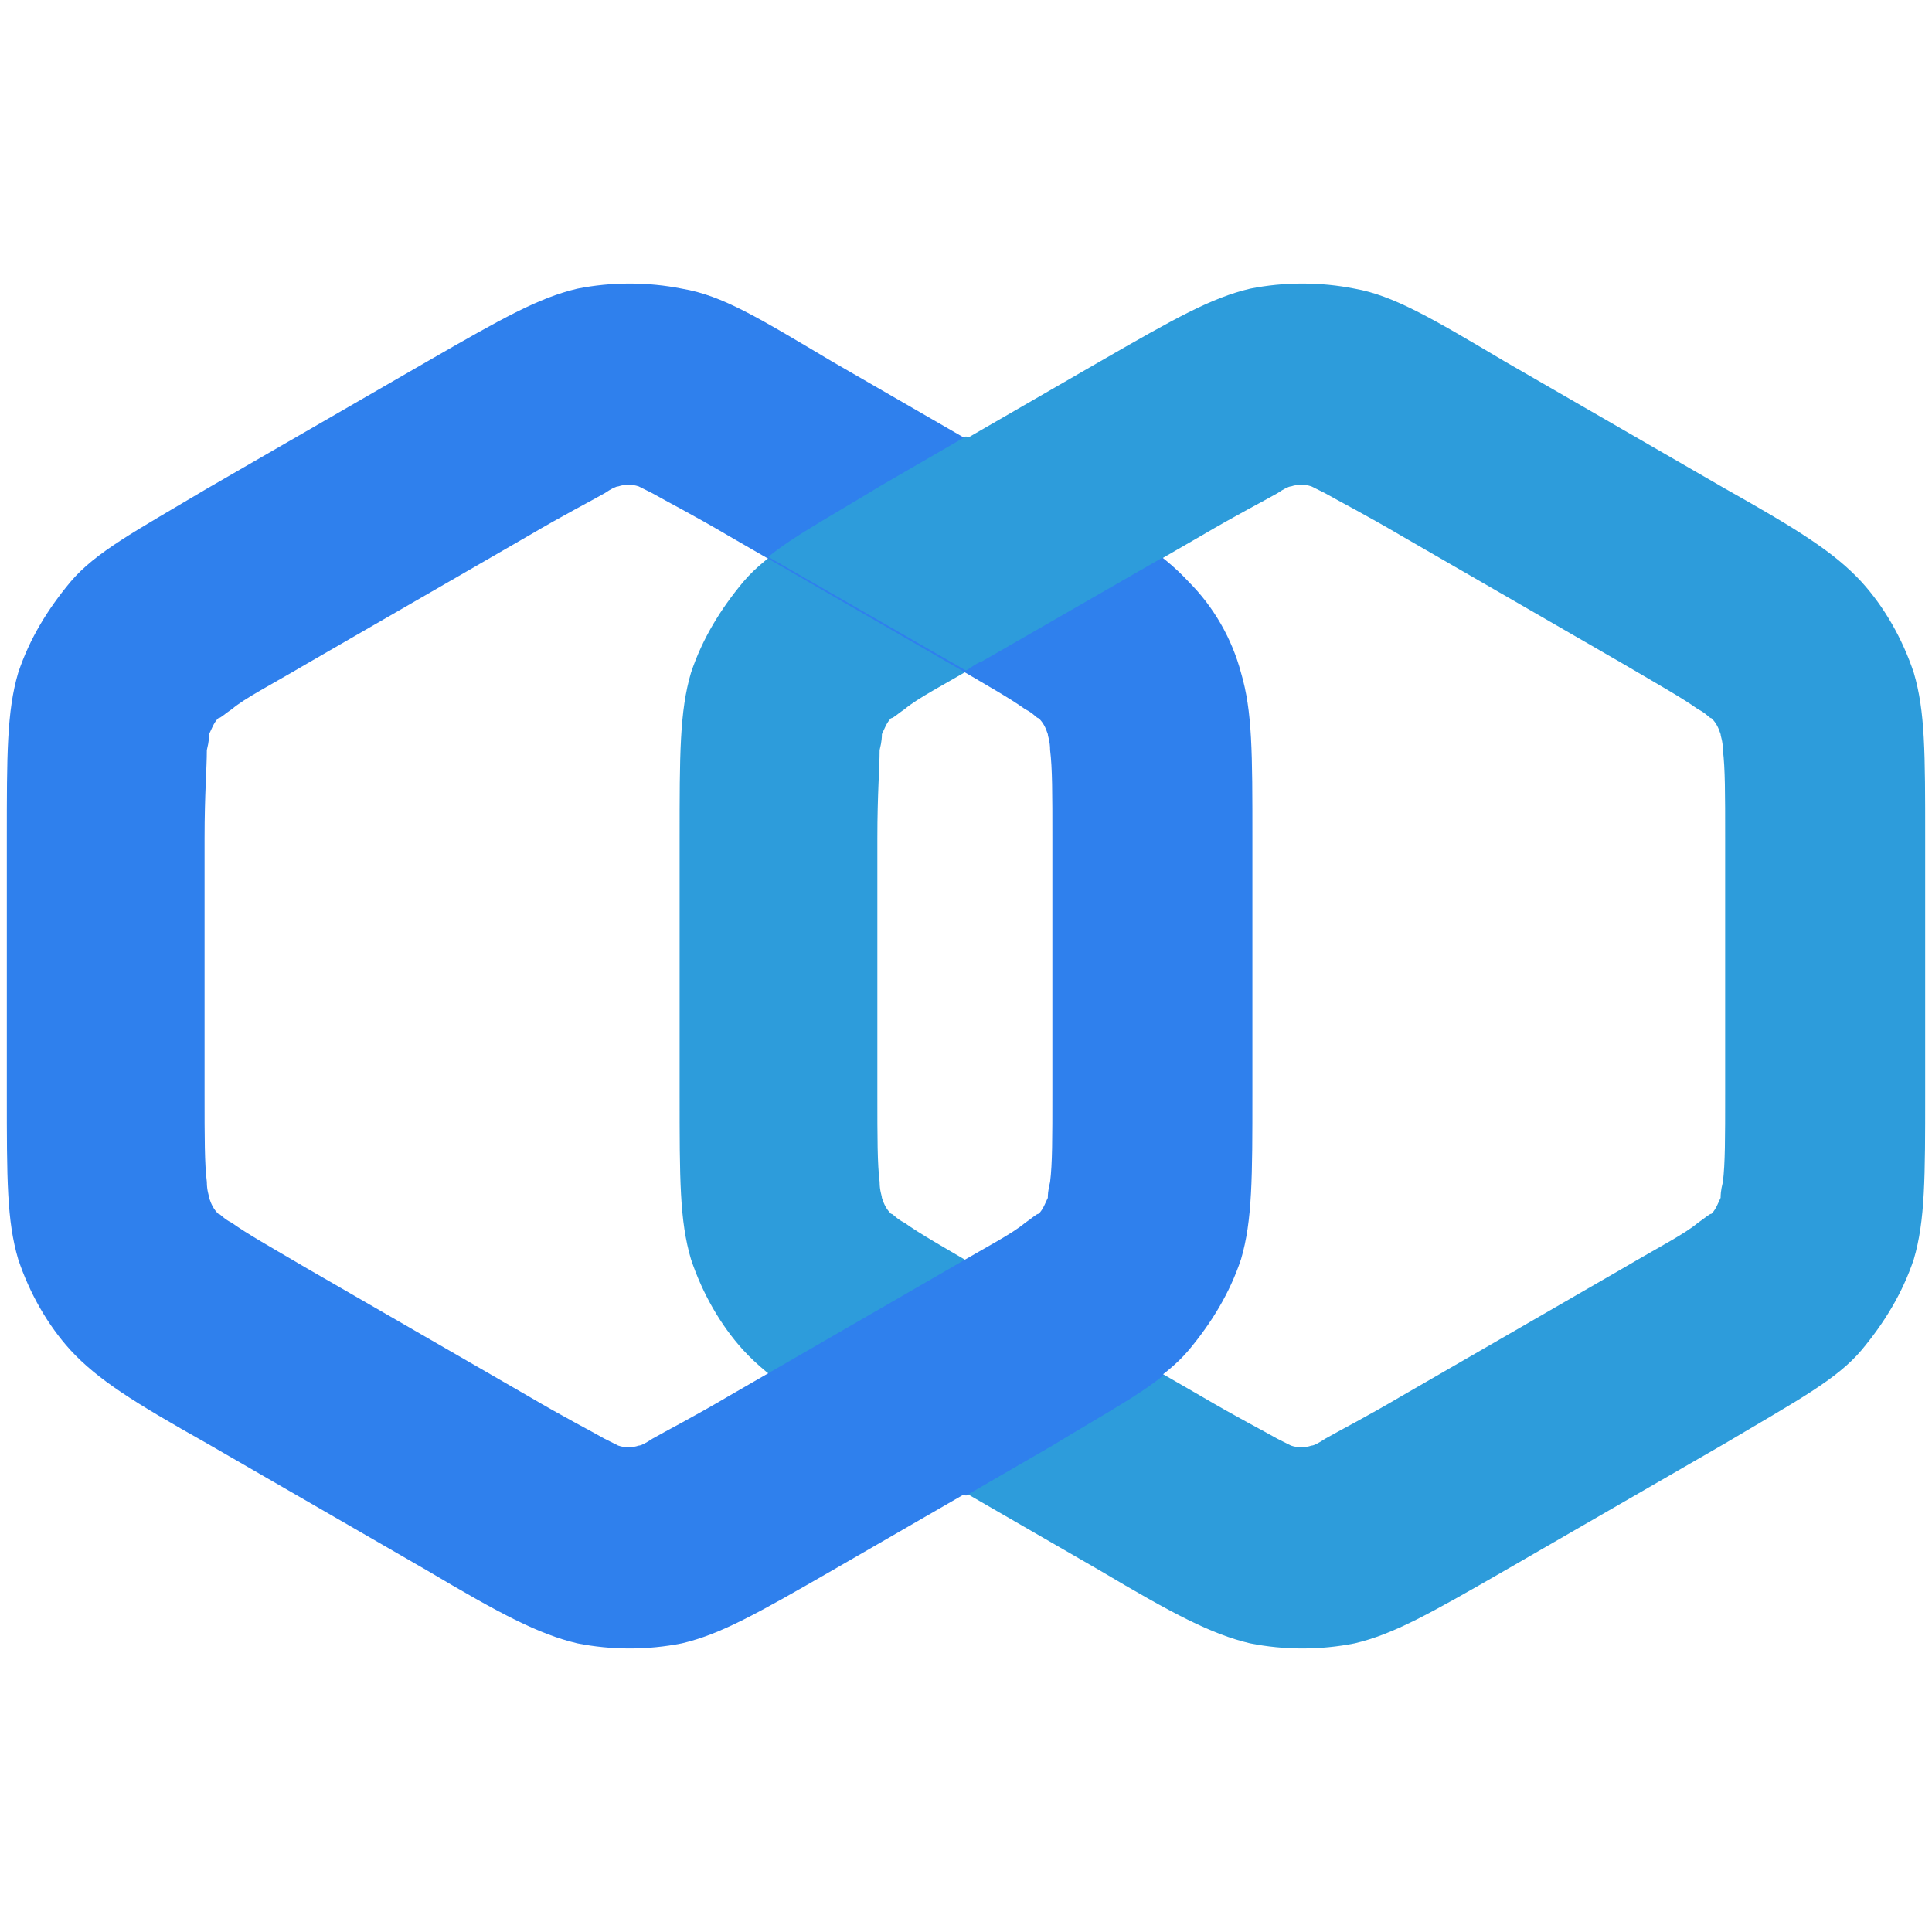 <?xml version="1.0" encoding="utf-8"?>
<!-- Generator: Adobe Illustrator 27.4.1, SVG Export Plug-In . SVG Version: 6.00 Build 0)  -->
<svg version="1.1" id="图层_1" xmlns="http://www.w3.org/2000/svg" xmlns:xlink="http://www.w3.org/1999/xlink" x="0px" y="0px"
	 viewBox="0 0 85 85" style="enable-background:new 0 0 85 85;" xml:space="preserve">
<style type="text/css">
	.st0{fill-rule:evenodd;clip-rule:evenodd;fill:#2D9CDB;}
	.st1{fill-rule:evenodd;clip-rule:evenodd;fill:#2F80ED;}
	.st2{fill:#2F80ED;}
	.st3{fill:#2D9CDB;}
</style>
<path class="st0" d="M75.9,48.1V36.9c0-2,0-3.1-0.1-3.9c0-0.4-0.1-0.6-0.1-0.7c-0.1-0.3-0.2-0.5-0.4-0.7c-0.1,0-0.2-0.2-0.6-0.4
	c-0.7-0.5-1.6-1-3.3-2l-9.7-5.6c-1.7-1-2.7-1.5-3.4-1.9c-0.4-0.2-0.6-0.3-0.6-0.3c-0.3-0.1-0.6-0.1-0.9,0c-0.1,0-0.3,0.1-0.6,0.3
	c-0.7,0.4-1.7,0.9-3.4,1.9l-9.7,5.6c-1.7,1-2.7,1.5-3.3,2c-0.3,0.2-0.5,0.4-0.6,0.4c-0.2,0.2-0.3,0.5-0.4,0.7c0,0.1,0,0.3-0.1,0.7
	c0,0.8-0.1,1.9-0.1,3.9v11.2c0,2,0,3.1,0.1,3.9c0,0.4,0.1,0.6,0.1,0.7c0.1,0.3,0.2,0.5,0.4,0.7c0.1,0,0.2,0.2,0.6,0.4
	c0.7,0.5,1.6,1,3.3,2l9.7,5.6c1.7,1,2.7,1.5,3.4,1.9c0.4,0.2,0.6,0.3,0.6,0.3c0.3,0.1,0.6,0.1,0.9,0c0.1,0,0.3-0.1,0.6-0.3
	c0.7-0.4,1.7-0.9,3.4-1.9l9.7-5.6c1.7-1,2.7-1.5,3.3-2c0.3-0.2,0.5-0.4,0.6-0.4c0.2-0.2,0.3-0.5,0.4-0.7c0-0.1,0-0.3,0.1-0.7
	C75.9,51.2,75.9,50.1,75.9,48.1z M75.7,52.7C75.7,52.7,75.7,52.7,75.7,52.7C75.7,52.7,75.7,52.7,75.7,52.7z M75.3,53.4
	C75.3,53.4,75.3,53.4,75.3,53.4C75.3,53.4,75.3,53.4,75.3,53.4z M57.7,63.7C57.7,63.7,57.7,63.7,57.7,63.7
	C57.7,63.7,57.7,63.7,57.7,63.7z M56.9,63.7C56.9,63.7,56.9,63.7,56.9,63.7C56.9,63.7,56.9,63.7,56.9,63.7z M39.3,53.4
	C39.3,53.4,39.3,53.4,39.3,53.4C39.3,53.4,39.3,53.4,39.3,53.4z M38.9,52.7C38.9,52.7,38.9,52.7,38.9,52.7
	C38.9,52.7,38.9,52.7,38.9,52.7z M38.9,32.3C38.9,32.3,38.9,32.3,38.9,32.3C38.9,32.3,38.9,32.3,38.9,32.3z M39.3,31.6
	C39.3,31.6,39.3,31.6,39.3,31.6C39.3,31.6,39.3,31.6,39.3,31.6z M56.9,21.4C56.9,21.4,56.9,21.4,56.9,21.4
	C56.9,21.4,56.9,21.4,56.9,21.4z M57.7,21.4C57.7,21.4,57.7,21.4,57.7,21.4C57.7,21.4,57.7,21.4,57.7,21.4z M75.3,31.6
	C75.3,31.6,75.3,31.6,75.3,31.6C75.3,31.6,75.3,31.6,75.3,31.6z M75.7,32.3C75.7,32.3,75.7,32.3,75.7,32.3
	C75.7,32.3,75.7,32.3,75.7,32.3z M81.9,25.6c-1.2-1.3-2.8-2.3-6-4.1l-9.7-5.6C63,14,61.3,13,59.6,12.7c-1.5-0.3-3.1-0.3-4.6,0
	c-1.7,0.4-3.3,1.3-6.6,3.2l-9.7,5.6c-3.2,1.9-4.9,2.8-6,4.1c-1,1.2-1.8,2.5-2.3,4c-0.5,1.7-0.5,3.6-0.5,7.3v11.2
	c0,3.8,0,5.6,0.5,7.3c0.5,1.5,1.3,2.9,2.3,4c1.2,1.3,2.8,2.3,6,4.1l9.7,5.6c3.2,1.9,4.9,2.8,6.6,3.2c1.5,0.3,3.1,0.3,4.6,0
	c1.7-0.4,3.3-1.3,6.6-3.2l9.7-5.6c3.2-1.9,4.9-2.8,6-4.1c1-1.2,1.8-2.5,2.3-4c0.5-1.7,0.5-3.6,0.5-7.3V36.9c0-3.8,0-5.6-0.5-7.3
	C83.7,28.1,82.9,26.7,81.9,25.6z"/>
<path class="st1" d="M46.3,48.1V36.9c0-2,0-3.1-0.1-3.9c0-0.4-0.1-0.6-0.1-0.7c-0.1-0.3-0.2-0.5-0.4-0.7c-0.1,0-0.2-0.2-0.6-0.4
	c-0.7-0.5-1.6-1-3.3-2l-9.7-5.6c-1.7-1-2.7-1.5-3.4-1.9c-0.4-0.2-0.6-0.3-0.6-0.3c-0.3-0.1-0.6-0.1-0.9,0c-0.1,0-0.3,0.1-0.6,0.3
	c-0.7,0.4-1.7,0.9-3.4,1.9l-9.7,5.6c-1.7,1-2.7,1.5-3.3,2c-0.3,0.2-0.5,0.4-0.6,0.4c-0.2,0.2-0.3,0.5-0.4,0.7c0,0.1,0,0.3-0.1,0.7
	c0,0.8-0.1,1.9-0.1,3.9v11.2c0,2,0,3.1,0.1,3.9c0,0.4,0.1,0.6,0.1,0.7c0.1,0.3,0.2,0.5,0.4,0.7c0.1,0,0.2,0.2,0.6,0.4
	c0.7,0.5,1.6,1,3.3,2l9.7,5.6c1.7,1,2.7,1.5,3.4,1.9c0.4,0.2,0.6,0.3,0.6,0.3c0.3,0.1,0.6,0.1,0.9,0c0.1,0,0.3-0.1,0.6-0.3
	c0.7-0.4,1.7-0.9,3.4-1.9l9.7-5.6c1.7-1,2.7-1.5,3.3-2c0.3-0.2,0.5-0.4,0.6-0.4c0.2-0.2,0.3-0.5,0.4-0.7c0-0.1,0-0.3,0.1-0.7
	C46.3,51.2,46.3,50.1,46.3,48.1z M52.3,25.6c-1.2-1.3-2.8-2.3-6-4.1l-9.7-5.6C33.4,14,31.8,13,30,12.7c-1.5-0.3-3.1-0.3-4.6,0
	c-1.7,0.4-3.3,1.3-6.6,3.2l-9.7,5.6c-3.2,1.9-4.9,2.8-6,4.1c-1,1.2-1.8,2.5-2.3,4c-0.5,1.7-0.5,3.6-0.5,7.3v11.2
	c0,3.8,0,5.6,0.5,7.3c0.5,1.5,1.3,2.9,2.3,4c1.2,1.3,2.8,2.3,6,4.1l9.7,5.6c3.2,1.9,4.9,2.8,6.6,3.2c1.5,0.3,3.1,0.3,4.6,0
	c1.7-0.4,3.3-1.3,6.6-3.2l9.7-5.6c3.2-1.9,4.9-2.8,6-4.1c1-1.2,1.8-2.5,2.3-4c0.5-1.7,0.5-3.6,0.5-7.3V36.9c0-3.8,0-5.6-0.5-7.3
	C54.2,28.1,53.4,26.7,52.3,25.6z"/>
<path class="st2" d="M42.5,55.5c0.2,0.1,0.4,0.3,0.7,0.4l8,4.6c-1.1,0.9-2.6,1.7-4.9,3.1l-3.8,2.2l-3.8-2.2
	c-2.3-1.4-3.8-2.2-4.9-3.1l8-4.6C42.1,55.7,42.3,55.6,42.5,55.5z"/>
<path class="st3" d="M51.2,24.5c-1.1-0.9-2.6-1.7-4.9-3.1l-3.8-2.2l-3.8,2.2c-2.3,1.4-3.8,2.2-4.9,3.1l8,4.6
	c0.2,0.1,0.5,0.3,0.7,0.4c0.2-0.1,0.4-0.3,0.7-0.4L51.2,24.5z"/>
</svg>
